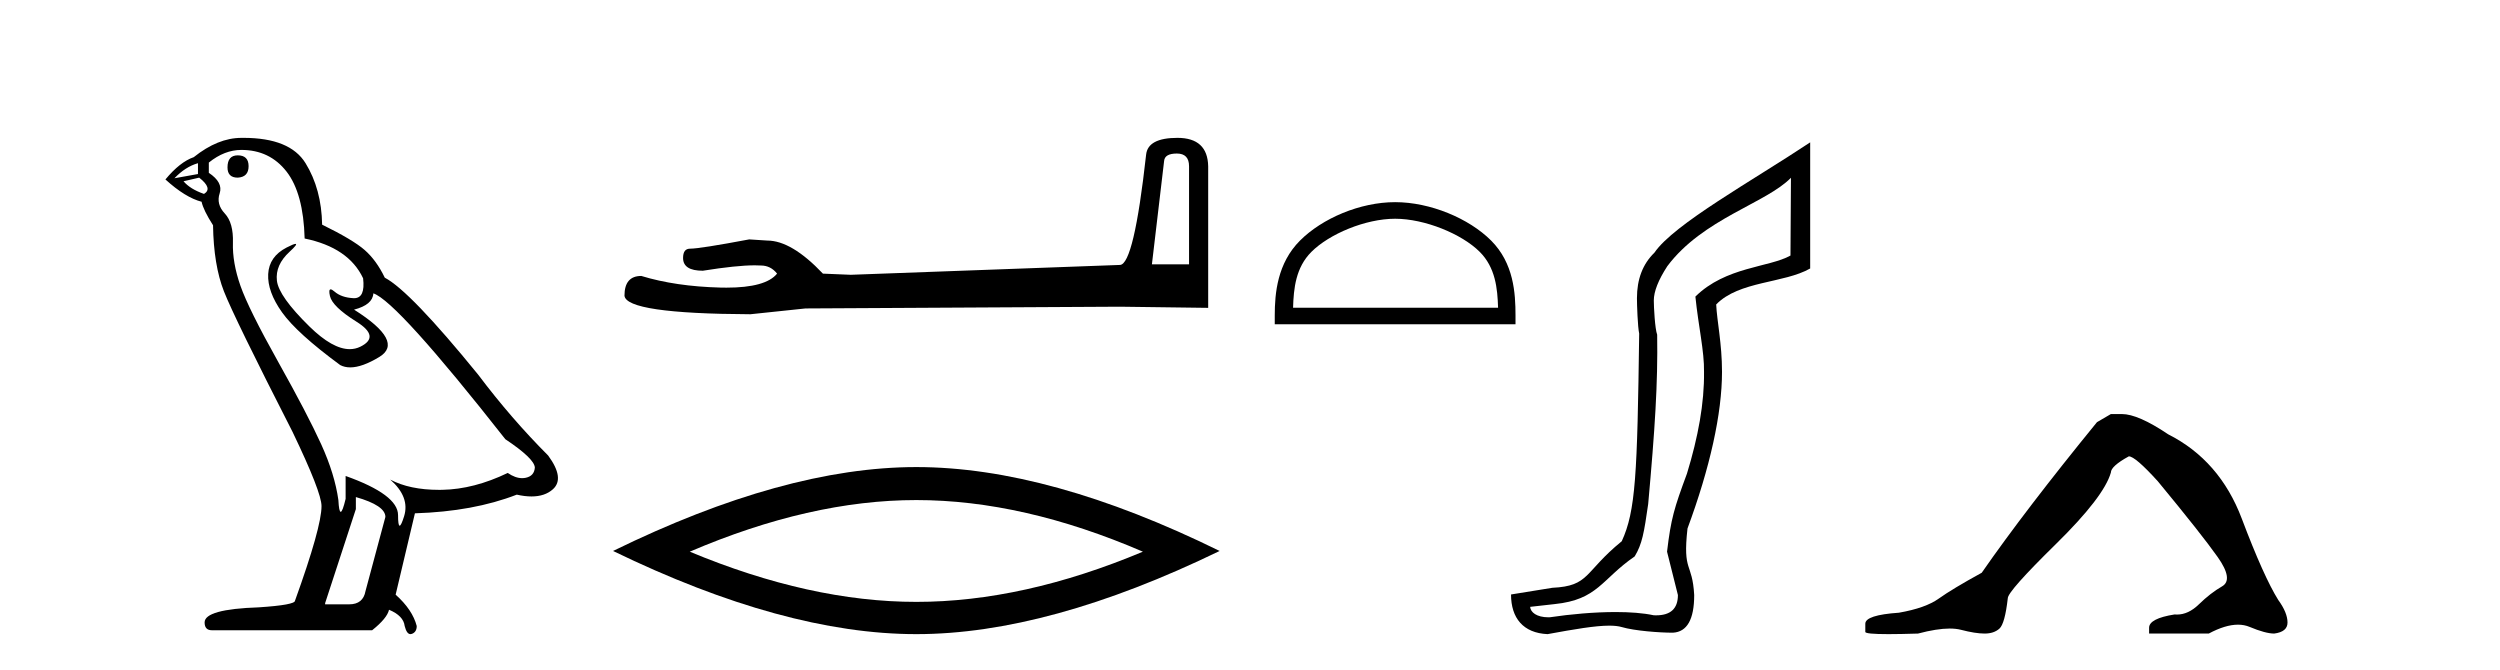 <?xml version='1.0' encoding='UTF-8' standalone='yes'?><svg xmlns='http://www.w3.org/2000/svg' xmlns:xlink='http://www.w3.org/1999/xlink' width='153.0' height='41.0' ><path d='M 14.55 9.507 Q 13.923 9.507 13.923 10.245 Q 13.923 10.872 14.55 10.872 Q 15.214 10.835 15.214 10.171 Q 15.214 9.507 14.55 9.507 ZM 12.116 9.987 L 12.116 10.651 L 10.677 10.909 Q 11.341 10.208 12.116 9.987 ZM 12.19 10.872 Q 13.038 11.536 12.485 11.868 Q 11.636 11.573 11.231 11.093 L 12.19 10.872 ZM 14.771 9.175 Q 16.505 9.175 17.538 10.503 Q 18.57 11.831 18.644 14.597 Q 21.336 15.15 22.222 17.031 Q 22.365 18.249 21.673 18.249 Q 21.653 18.249 21.631 18.248 Q 20.894 18.211 20.47 17.843 Q 20.315 17.709 20.237 17.709 Q 20.099 17.709 20.193 18.119 Q 20.341 18.765 21.816 19.687 Q 23.291 20.609 22.056 21.217 Q 21.749 21.368 21.403 21.368 Q 20.353 21.368 18.939 19.982 Q 17.058 18.138 16.947 17.179 Q 16.837 16.22 17.722 15.408 Q 18.248 14.926 18.083 14.926 Q 17.971 14.926 17.538 15.15 Q 16.468 15.703 16.413 16.773 Q 16.357 17.843 17.261 19.115 Q 18.165 20.388 20.82 22.342 Q 21.092 22.484 21.435 22.484 Q 22.164 22.484 23.217 21.844 Q 24.766 20.904 21.668 18.949 Q 22.812 18.654 22.849 17.953 Q 24.287 18.433 30.926 26.879 Q 32.696 28.059 32.733 28.612 Q 32.696 29.129 32.18 29.239 Q 32.069 29.263 31.955 29.263 Q 31.537 29.263 31.073 28.944 Q 29.008 29.94 27.072 29.977 Q 26.97 29.979 26.87 29.979 Q 25.069 29.979 23.881 29.35 L 23.881 29.35 Q 25.098 30.42 24.73 31.6 Q 24.551 32.172 24.459 32.172 Q 24.361 32.172 24.361 31.526 Q 24.361 30.272 21.152 29.129 L 21.152 30.53 Q 20.963 31.324 20.852 31.324 Q 20.745 31.324 20.709 30.604 Q 20.488 29.018 19.658 27.192 Q 18.828 25.367 17.021 22.139 Q 15.214 18.912 14.716 17.492 Q 14.218 16.072 14.255 14.855 Q 14.292 13.638 13.757 13.066 Q 13.222 12.495 13.444 11.831 Q 13.665 11.167 12.78 10.577 L 12.78 9.95 Q 13.739 9.175 14.771 9.175 ZM 21.779 30.42 Q 23.586 30.936 23.586 31.637 L 22.369 36.173 Q 22.222 36.985 21.373 36.985 L 19.898 36.985 L 19.898 36.911 L 21.779 31.157 L 21.779 30.42 ZM 14.904 8.437 Q 14.838 8.437 14.771 8.438 Q 13.333 8.438 11.858 9.618 Q 11.009 9.913 10.124 10.983 Q 11.341 12.089 12.337 12.347 Q 12.448 12.864 13.038 13.786 Q 13.075 16.22 13.702 17.824 Q 14.329 19.429 17.906 26.436 Q 19.677 30.124 19.677 30.973 Q 19.677 32.264 18.054 36.763 Q 18.054 37.022 15.841 37.169 Q 12.522 37.28 12.522 38.091 Q 12.522 38.571 12.964 38.571 L 22.775 38.571 Q 23.697 37.833 23.808 37.317 Q 24.693 37.685 24.766 38.312 Q 24.891 38.809 25.12 38.809 Q 25.162 38.809 25.209 38.792 Q 25.504 38.681 25.504 38.312 Q 25.246 37.317 24.213 36.394 L 25.393 31.415 Q 28.971 31.305 31.627 30.272 Q 32.118 30.383 32.528 30.383 Q 33.348 30.383 33.84 29.94 Q 34.577 29.276 33.544 27.875 Q 31.295 25.625 29.266 22.932 Q 25.098 17.806 23.549 16.994 Q 23.033 15.925 22.314 15.298 Q 21.595 14.671 19.714 13.749 Q 19.677 11.573 18.699 9.987 Q 17.744 8.437 14.904 8.437 Z' style='fill:#000000;stroke:none' /><path d='M 72.024 9.396 Q 72.77 9.396 72.77 10.177 L 72.77 16.178 L 70.497 16.178 L 71.243 9.857 Q 71.278 9.396 72.024 9.396 ZM 72.059 8.437 Q 70.248 8.437 70.142 9.467 Q 69.396 16.178 68.544 16.214 L 52.067 16.817 L 50.362 16.746 Q 48.445 14.722 46.953 14.722 Q 46.421 14.687 45.852 14.651 Q 42.834 15.219 42.23 15.219 Q 41.804 15.219 41.804 15.788 Q 41.804 16.569 43.012 16.569 Q 45.085 16.238 46.192 16.238 Q 46.393 16.238 46.563 16.249 Q 47.166 16.249 47.557 16.746 Q 46.865 17.604 44.457 17.604 Q 44.272 17.604 44.077 17.599 Q 41.343 17.528 39.247 16.888 Q 38.218 16.888 38.218 18.096 Q 38.324 19.197 45.923 19.232 L 49.297 18.877 L 68.544 18.77 L 73.941 18.841 L 73.941 10.177 Q 73.906 8.437 72.059 8.437 Z' style='fill:#000000;stroke:none' /><path d='M 56.08 30.604 Q 62.618 30.604 69.945 33.763 Q 62.618 36.835 56.08 36.835 Q 49.585 36.835 42.214 33.763 Q 49.585 30.604 56.08 30.604 ZM 56.08 28.585 Q 48.006 28.585 37.519 33.719 Q 48.006 38.809 56.08 38.809 Q 64.153 38.809 74.641 33.719 Q 64.197 28.585 56.08 28.585 Z' style='fill:#000000;stroke:none' /><path d='M 85.382 13.387 C 87.195 13.387 89.463 14.317 90.561 15.415 C 91.521 16.375 91.647 17.649 91.682 18.832 L 79.136 18.832 C 79.172 17.649 79.297 16.375 80.257 15.415 C 81.355 14.317 83.57 13.387 85.382 13.387 ZM 85.382 12.372 C 83.232 12.372 80.919 13.365 79.563 14.721 C 78.173 16.112 78.015 17.942 78.015 19.312 L 78.015 19.846 L 92.749 19.846 L 92.749 19.312 C 92.749 17.942 92.645 16.112 91.255 14.721 C 89.899 13.365 87.532 12.372 85.382 12.372 Z' style='fill:#000000;stroke:none' /><path d='M 109.606 10.879 L 109.577 15.64 C 108.269 16.374 105.616 16.316 103.758 18.151 C 103.941 19.963 104.309 21.499 104.286 22.76 C 104.309 24.664 103.929 26.739 103.241 28.987 C 102.461 31.096 102.263 31.73 102.023 33.762 L 102.688 36.417 C 102.688 37.245 102.243 37.658 101.353 37.658 C 101.306 37.658 101.258 37.657 101.209 37.655 C 100.561 37.516 99.75 37.457 98.873 37.457 C 97.577 37.457 96.134 37.586 94.849 37.777 C 94.822 37.778 94.796 37.779 94.77 37.779 C 94.042 37.779 93.667 37.471 93.645 37.139 L 95.141 36.971 C 97.794 36.7 98.006 35.456 100.042 34.053 C 100.5 33.296 100.616 32.61 100.869 30.844 C 101.281 26.281 101.465 23.466 101.419 20.485 C 101.281 20.118 101.213 18.782 101.213 18.392 C 101.213 17.841 101.488 17.142 102.038 16.293 C 104.217 13.381 108.092 12.439 109.606 10.879 ZM 110.783 8.712 C 107.279 11.045 102.44 13.712 101.247 15.468 C 100.536 16.156 100.181 17.085 100.181 18.254 C 100.181 18.644 100.226 20.004 100.318 20.416 C 100.203 29.062 100.103 31.27 99.251 33.124 C 96.919 35.025 97.308 35.863 95.004 35.973 L 92.475 36.382 C 92.475 37.827 93.221 38.741 94.711 38.809 C 96.368 38.505 97.626 38.29 98.486 38.29 C 98.792 38.29 99.047 38.317 99.252 38.377 C 100.031 38.607 101.553 38.721 102.378 38.721 C 103.25 38.676 103.685 37.907 103.685 36.417 C 103.571 34.376 102.971 35.062 103.275 32.343 C 104.651 28.628 105.387 25.306 105.387 22.76 C 105.387 21.018 105.077 19.642 105.031 18.633 C 106.43 17.188 109.177 17.348 110.783 16.431 L 110.783 8.712 Z' style='fill:#000000;stroke:none' /><path d='M 129.186 25.34 L 128.335 25.837 Q 123.94 31.224 121.282 35.052 Q 119.474 36.045 118.659 36.629 Q 117.844 37.214 116.213 37.498 Q 114.157 37.64 114.157 38.171 L 114.157 38.207 L 114.157 38.668 Q 114.134 38.809 115.575 38.809 Q 116.296 38.809 117.383 38.774 Q 118.541 38.467 119.32 38.467 Q 119.71 38.467 120.006 38.543 Q 120.892 38.774 121.459 38.774 Q 122.026 38.774 122.363 38.473 Q 122.7 38.171 122.877 36.612 Q 122.877 36.186 125.819 33.298 Q 128.761 30.409 129.186 28.92 Q 129.186 28.53 130.285 27.928 Q 130.675 27.928 132.057 29.452 Q 134.751 32.713 135.725 34.095 Q 136.7 35.478 135.991 35.885 Q 135.282 36.293 134.573 36.984 Q 133.931 37.611 133.229 37.611 Q 133.157 37.611 133.085 37.604 Q 131.525 37.852 131.525 38.419 L 131.525 38.774 L 135.176 38.774 Q 136.192 38.23 136.964 38.23 Q 137.35 38.23 137.675 38.366 Q 138.65 38.774 139.181 38.774 Q 139.996 38.668 139.996 38.1 Q 139.996 37.498 139.429 36.718 Q 138.543 35.3 137.196 31.738 Q 135.849 28.176 132.695 26.581 Q 130.852 25.34 129.859 25.34 Z' style='fill:#000000;stroke:none' /></svg>